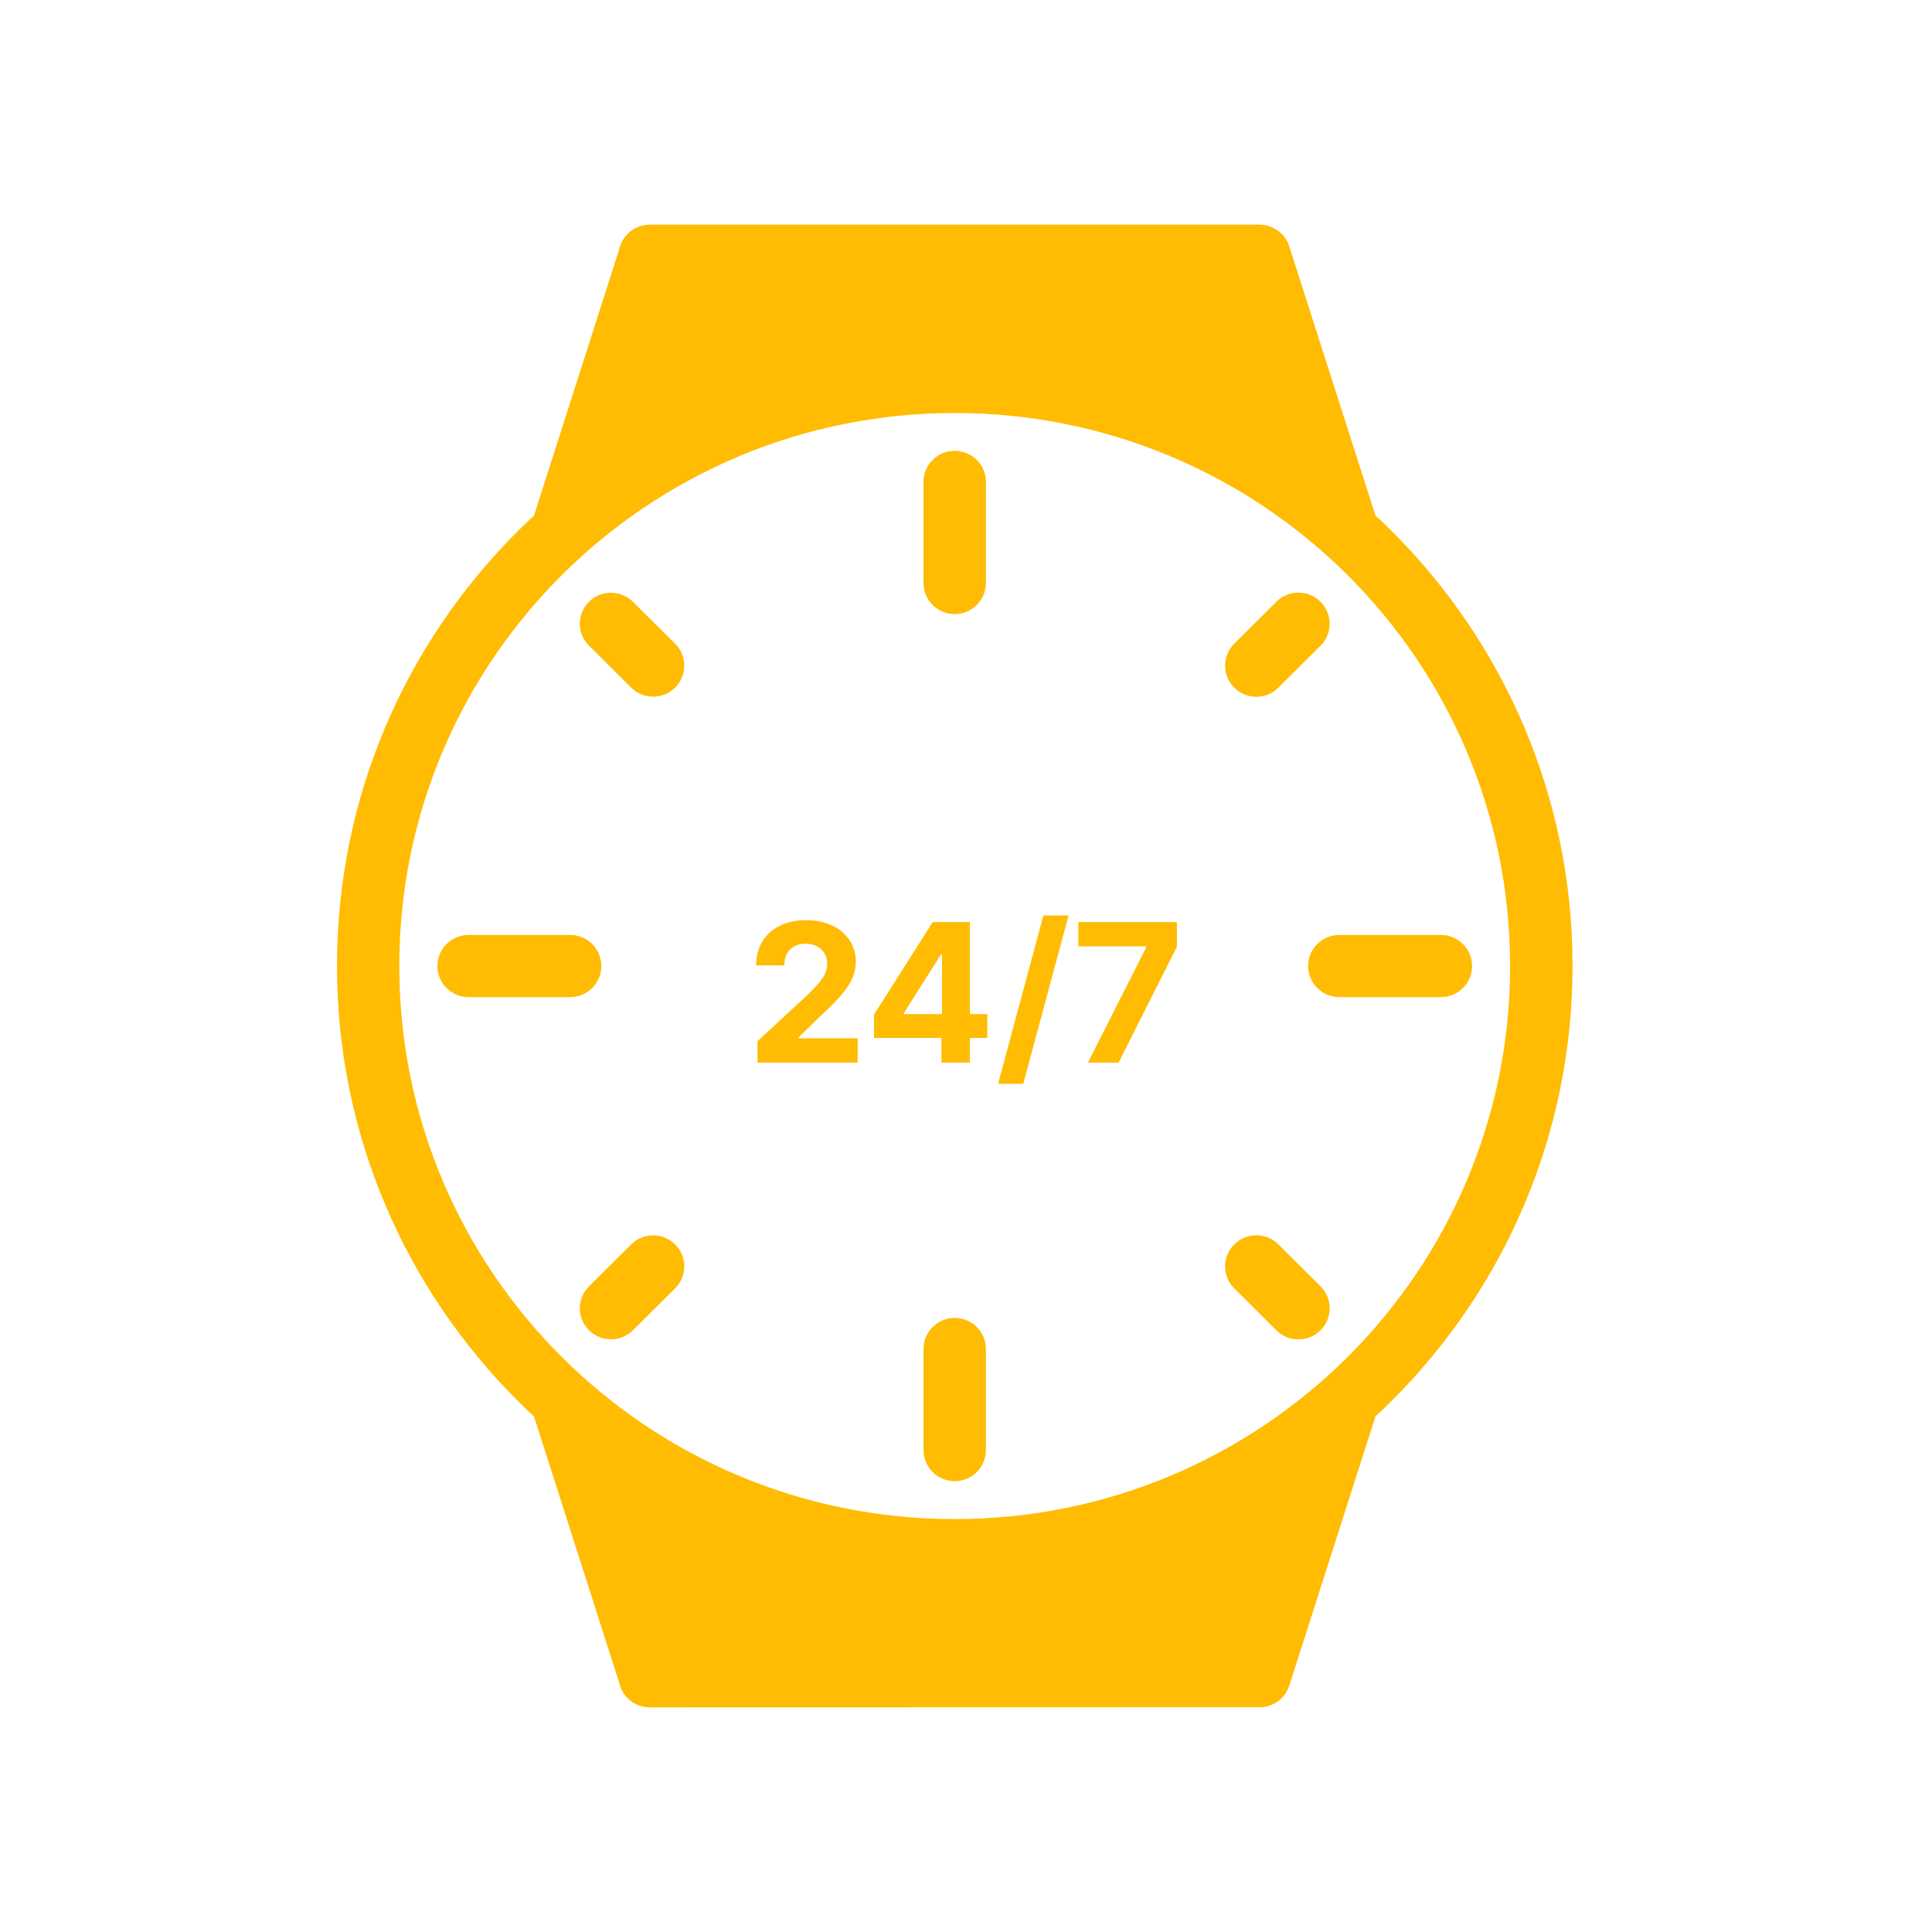<svg xmlns="http://www.w3.org/2000/svg" width="40" height="40" viewBox="0 0 40 40" fill="none"><g clip-path="url(#clip0_364_6354)"><path d="M12.195 13.369C11.942 13.119 11.942 12.713 12.192 12.461C12.443 12.21 12.851 12.21 13.104 12.459L13.977 13.327C14.229 13.577 14.229 13.983 13.98 14.235C13.728 14.486 13.321 14.486 13.068 14.237L12.195 13.369ZM28.477 29.328L26.693 34.899C26.606 35.172 26.352 35.346 26.08 35.346L13.452 35.349C13.143 35.349 12.883 35.132 12.821 34.843L11.056 29.327C10.944 29.223 10.832 29.116 10.723 29.006C8.408 26.701 6.977 23.517 6.977 20C6.977 16.483 8.408 13.299 10.723 10.994C10.832 10.886 10.944 10.779 11.056 10.674L12.821 5.158C12.884 4.869 13.143 4.651 13.452 4.651H26.08C26.352 4.654 26.608 4.829 26.693 5.101L28.477 10.672C28.589 10.776 28.702 10.883 28.811 10.993C31.127 13.298 32.558 16.483 32.558 19.999C32.558 23.516 31.125 26.701 28.811 29.005C28.702 29.114 28.59 29.221 28.477 29.325V29.328ZM27.898 11.904C25.817 9.833 22.942 8.551 19.766 8.551C16.59 8.551 13.716 9.833 11.634 11.904C9.554 13.976 8.267 16.839 8.267 20.002C8.267 23.164 9.554 26.026 11.634 28.098C13.715 30.169 16.59 31.451 19.766 31.451C22.942 31.451 25.816 30.169 27.898 28.098C29.978 26.026 31.265 23.163 31.265 20.002C31.265 16.839 29.978 13.977 27.898 11.904ZM27.73 20.644C27.372 20.644 27.083 20.356 27.083 20C27.083 19.645 27.372 19.357 27.73 19.357H29.831C30.189 19.357 30.478 19.645 30.478 20C30.478 20.356 30.189 20.644 29.831 20.644H27.73ZM9.702 20.644C9.345 20.644 9.056 20.356 9.056 20C9.056 19.645 9.345 19.357 9.702 19.357H11.803C12.161 19.357 12.45 19.645 12.45 20C12.45 20.356 12.161 20.644 11.803 20.644H9.702ZM19.12 27.93C19.12 27.574 19.409 27.286 19.766 27.286C20.123 27.286 20.412 27.574 20.412 27.93V30.022C20.412 30.378 20.123 30.666 19.766 30.666C19.409 30.666 19.12 30.378 19.12 30.022V27.93ZM19.12 9.978C19.12 9.622 19.409 9.334 19.766 9.334C20.123 9.334 20.412 9.622 20.412 9.978V12.07C20.412 12.426 20.123 12.714 19.766 12.714C19.409 12.714 19.12 12.426 19.12 12.07V9.978ZM26.467 14.237C26.215 14.489 25.806 14.489 25.554 14.237C25.301 13.986 25.301 13.579 25.554 13.327L26.426 12.459C26.678 12.207 27.087 12.207 27.34 12.459C27.592 12.71 27.592 13.117 27.34 13.369L26.467 14.237ZM13.104 27.542C12.851 27.793 12.444 27.791 12.193 27.54C11.941 27.288 11.943 26.883 12.195 26.632L13.069 25.764C13.321 25.514 13.729 25.515 13.98 25.766C14.231 26.018 14.23 26.424 13.977 26.674L13.104 27.542ZM25.554 26.674C25.301 26.422 25.301 26.015 25.554 25.764C25.806 25.512 26.215 25.512 26.468 25.764L27.34 26.632C27.592 26.884 27.592 27.291 27.34 27.542C27.087 27.794 26.678 27.794 26.426 27.542L25.554 26.674Z" fill="#FFBC02"></path><path d="M15.683 22V21.557L16.719 20.598C16.807 20.513 16.881 20.436 16.94 20.368C17.001 20.3 17.047 20.233 17.078 20.168C17.109 20.101 17.125 20.03 17.125 19.953C17.125 19.868 17.105 19.794 17.067 19.733C17.028 19.671 16.975 19.623 16.907 19.59C16.84 19.555 16.764 19.538 16.679 19.538C16.59 19.538 16.512 19.556 16.446 19.592C16.38 19.628 16.328 19.68 16.292 19.747C16.256 19.814 16.238 19.894 16.238 19.987H15.655C15.655 19.797 15.698 19.632 15.784 19.491C15.87 19.351 15.991 19.243 16.146 19.166C16.301 19.09 16.48 19.051 16.683 19.051C16.891 19.051 17.073 19.088 17.227 19.162C17.382 19.235 17.503 19.336 17.589 19.466C17.675 19.596 17.719 19.744 17.719 19.912C17.719 20.022 17.697 20.13 17.653 20.237C17.611 20.344 17.534 20.463 17.424 20.594C17.315 20.724 17.16 20.879 16.96 21.061L16.535 21.477V21.497H17.757V22H15.683ZM18.096 21.489V21.004L19.311 19.091H19.728V19.761H19.481L18.715 20.973V20.996H20.441V21.489H18.096ZM19.492 22V21.341L19.504 21.126V19.091H20.08V22H19.492ZM22.124 18.954L21.186 22.438H20.665L21.602 18.954H22.124ZM22.525 22L23.731 19.614V19.594H22.326V19.091H24.367V19.601L23.16 22H22.525Z" fill="#FFBC02"></path></g><defs><clipPath id="clip0_364_6354"><rect width="40" height="40" fill="white"></rect></clipPath></defs></svg>